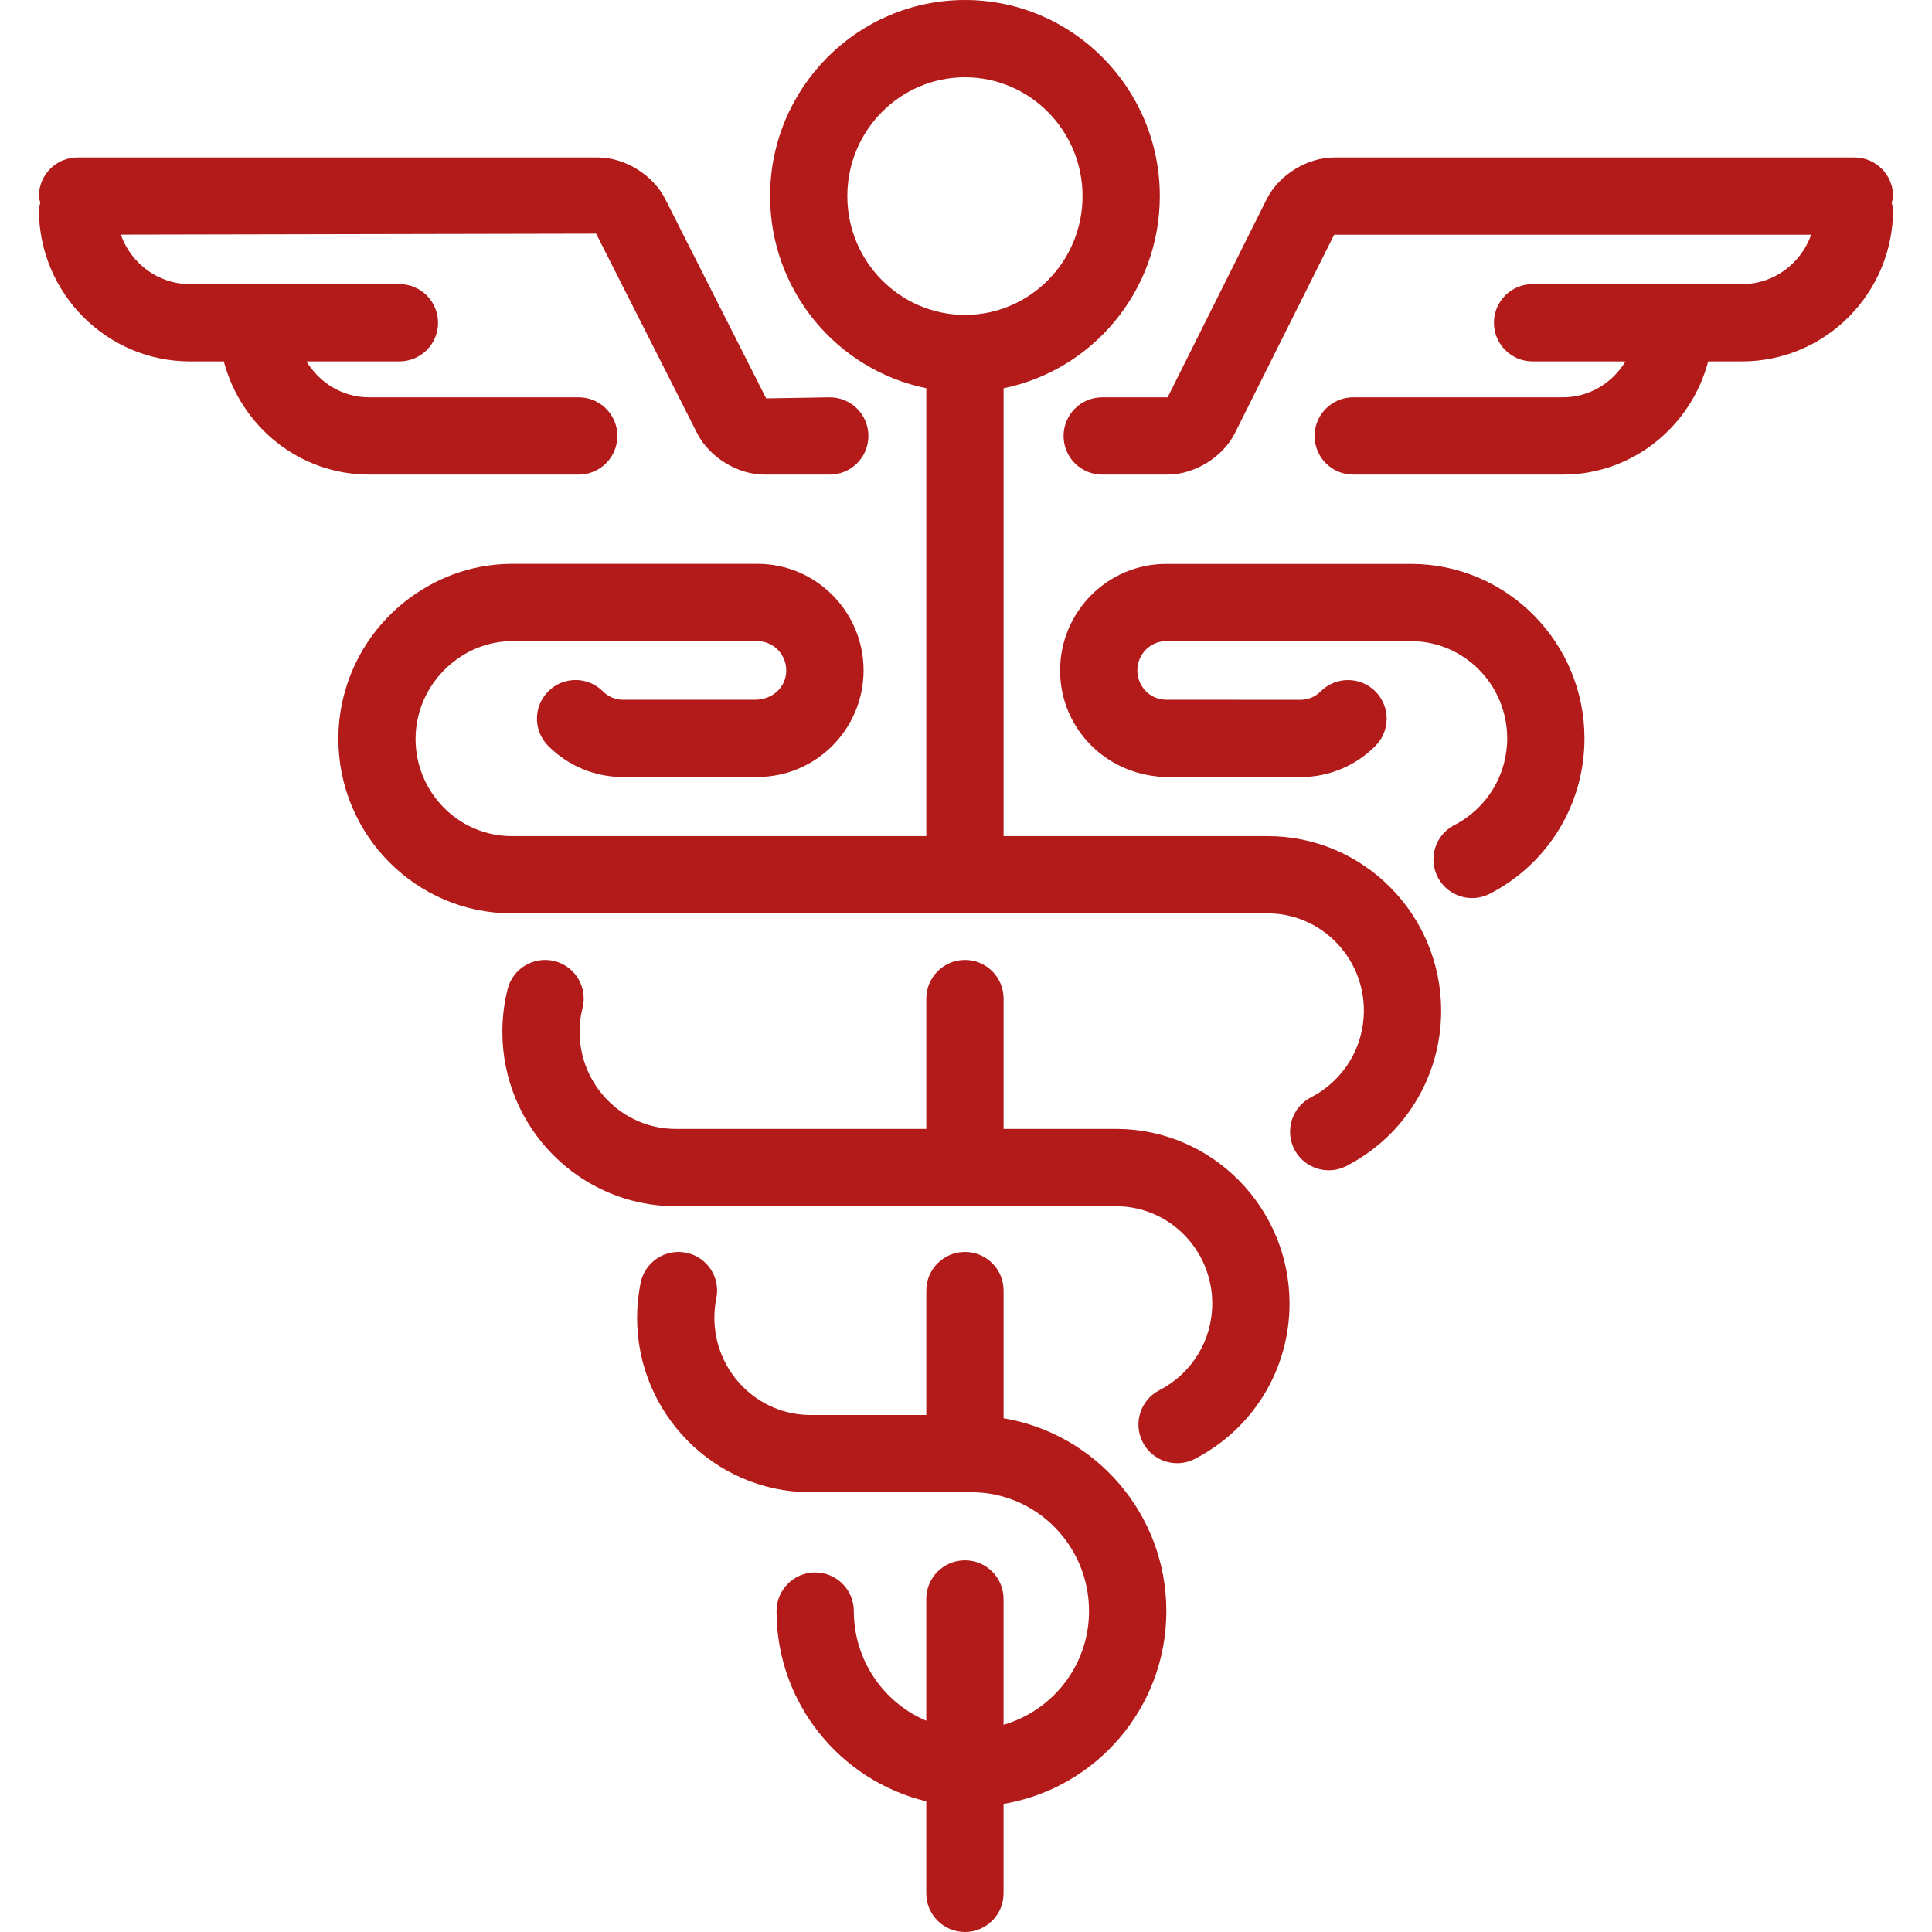 <?xml version="1.0" encoding="utf-8"?>
<!-- Generator: Adobe Illustrator 27.2.0, SVG Export Plug-In . SVG Version: 6.00 Build 0)  -->
<svg version="1.1" id="Layer_1" xmlns="http://www.w3.org/2000/svg" xmlns:xlink="http://www.w3.org/1999/xlink" x="0px" y="0px"
	 viewBox="0 0 50 50" style="enable-background:new 0 0 50 50;" xml:space="preserve">
<style type="text/css">
	.st0{fill:#B31B1B;}
</style>
<g>
	<g>
		<path class="st0" d="M38.098,23.242c-0.362,0-0.712-0.197-0.89-0.542c-0.253-0.491-0.06-1.094,0.431-1.347
			c0.843-0.435,1.367-1.295,1.367-2.244c0-1.387-1.116-2.516-2.488-2.516h-6.339c-0.41,0-0.744,0.34-0.744,0.758
			s0.334,0.758,0.744,0.758l3.478,0.002c0.197,0,0.383-0.077,0.522-0.217c0.39-0.391,1.023-0.392,1.414-0.002
			s0.392,1.023,0.002,1.414c-0.518,0.519-1.206,0.805-1.938,0.805H30.252c-1.586-0.002-2.817-1.239-2.817-2.759
			s1.231-2.758,2.744-2.758h6.375c2.458,0.02,4.452,2.038,4.452,4.516c0,1.701-0.94,3.242-2.451,4.021
			C38.408,23.206,38.252,23.242,38.098,23.242z"/>
	</g>
	<path class="st0" d="M32.807,21.639h-6.834V10.048c2.303-0.468,4.043-2.519,4.043-4.973C30.016,2.276,27.753,0,24.973,0
		c-2.781,0-5.043,2.276-5.043,5.075c0,2.454,1.74,4.505,4.043,4.973v11.591H13.244
		c-1.372,0-2.489-1.129-2.489-2.516c0-0.815,0.398-1.585,1.082-2.071c0.42-0.3,0.914-0.459,1.427-0.459h6.339
		c0.411,0,0.745,0.34,0.745,0.758s-0.334,0.758-0.818,0.759h-3.404c-0.197,0-0.382-0.077-0.522-0.217
		c-0.39-0.391-1.022-0.392-1.414-0.002c-0.391,0.39-0.392,1.023-0.002,1.414c0.518,0.519,1.206,0.805,1.938,0.805
		l3.478-0.002c1.513,0,2.745-1.237,2.745-2.758s-1.231-2.758-2.745-2.758h-6.375
		c-0.919,0.007-1.801,0.294-2.566,0.841c-1.194,0.849-1.906,2.228-1.906,3.689c0,2.49,2.014,4.516,4.489,4.516
		h19.562c1.373,0,2.489,1.129,2.489,2.516c0,0.949-0.524,1.809-1.368,2.244c-0.491,0.253-0.684,0.856-0.431,1.347
		c0.178,0.345,0.527,0.542,0.89,0.542c0.154,0,0.31-0.035,0.457-0.111c1.513-0.779,2.452-2.32,2.452-4.021
		C37.296,23.665,35.282,21.639,32.807,21.639z M21.929,5.075C21.929,3.379,23.294,2,24.973,2
		c1.678,0,3.043,1.379,3.043,3.075s-1.365,3.075-3.043,3.075C23.294,8.149,21.929,6.77,21.929,5.075z"/>
	<path class="st0" d="M21.475,10.283l-1.647,0.027L17.212,5.144c-0.314-0.62-1.045-1.069-1.74-1.069H2.007
		c-0.552,0-1,0.448-1,1c0,0.062,0.025,0.116,0.035,0.174C1.031,5.308,1.007,5.362,1.007,5.423
		c0,2.167,1.753,3.93,3.907,3.93h0.878c0.443,1.681,1.954,2.93,3.763,2.93h5.423c0.552,0,1-0.448,1-1
		s-0.448-1-1-1H9.555c-0.689,0-1.288-0.375-1.623-0.93h2.405c0.552,0,1-0.448,1-1s-0.448-1-1-1H4.914
		c-0.826,0-1.523-0.536-1.788-1.281l12.302-0.025l2.615,5.167c0.314,0.62,1.045,1.069,1.739,1.069h1.692
		c0.552,0,1-0.448,1-1S22.027,10.283,21.475,10.283z"/>
	<path class="st0" d="M48.993,5.075c0-0.552-0.447-1-1-1H34.527c-0.693,0-1.425,0.449-1.74,1.069l-2.569,5.139h-1.693
		c-0.553,0-1,0.448-1,1s0.447,1,1,1h1.693c0.695,0,1.427-0.45,1.739-1.069l2.57-5.139h12.346
		C46.608,6.818,45.911,7.353,45.086,7.353h-5.423c-0.553,0-1,0.448-1,1s0.447,1,1,1h2.405
		c-0.335,0.555-0.934,0.93-1.623,0.93h-5.424c-0.553,0-1,0.448-1,1s0.447,1,1,1h5.424
		c1.809,0,3.32-1.249,3.763-2.93h0.878c2.154,0,3.907-1.763,3.907-3.93c0-0.062-0.024-0.116-0.035-0.174
		C48.969,5.19,48.993,5.136,48.993,5.075z"/>
	<path class="st0" d="M28.918,29.216h-2.945v-3.373c0-0.552-0.448-1-1-1s-1,0.448-1,1v3.373h-6.484
		c-1.372,0-2.489-1.129-2.489-2.516c0-0.208,0.025-0.414,0.076-0.613c0.135-0.536-0.19-1.079-0.725-1.214
		c-0.534-0.134-1.08,0.19-1.214,0.725c-0.09,0.359-0.136,0.73-0.136,1.103c0,2.49,2.014,4.516,4.489,4.516
		h11.395c1.372,0,2.488,1.129,2.488,2.517c0,0.949-0.524,1.81-1.368,2.244c-0.491,0.253-0.684,0.856-0.431,1.347
		c0.177,0.345,0.527,0.542,0.89,0.542c0.154,0,0.31-0.035,0.457-0.111c1.513-0.779,2.452-2.32,2.452-4.021
		C33.371,31.254,31.377,29.235,28.918,29.216z"/>
	<path class="st0" d="M30.185,41.695c0-2.512-1.828-4.589-4.212-4.991v-3.304c0-0.553-0.448-1-1-1s-1,0.447-1,1v3.22
		h-2.996c-1.373,0-2.489-1.129-2.489-2.516c0-0.17,0.017-0.34,0.051-0.504c0.11-0.542-0.239-1.069-0.78-1.18
		c-0.541-0.11-1.069,0.239-1.18,0.779c-0.06,0.297-0.091,0.601-0.091,0.904c0,2.478,1.994,4.496,4.453,4.516
		h4.2c1.678,0,3.043,1.38,3.043,3.075c0,1.402-0.94,2.575-2.212,2.943v-3.256c0-0.553-0.448-1-1-1s-1,0.447-1,1
		v3.151c-1.1-0.464-1.875-1.56-1.875-2.837c0-0.553-0.448-1-1-1s-1,0.447-1,1c0,2.391,1.658,4.389,3.875,4.923V49
		c0,0.553,0.448,1,1,1s1-0.447,1-1v-2.315C28.357,46.283,30.185,44.207,30.185,41.695z"/>
</g>
</svg>
